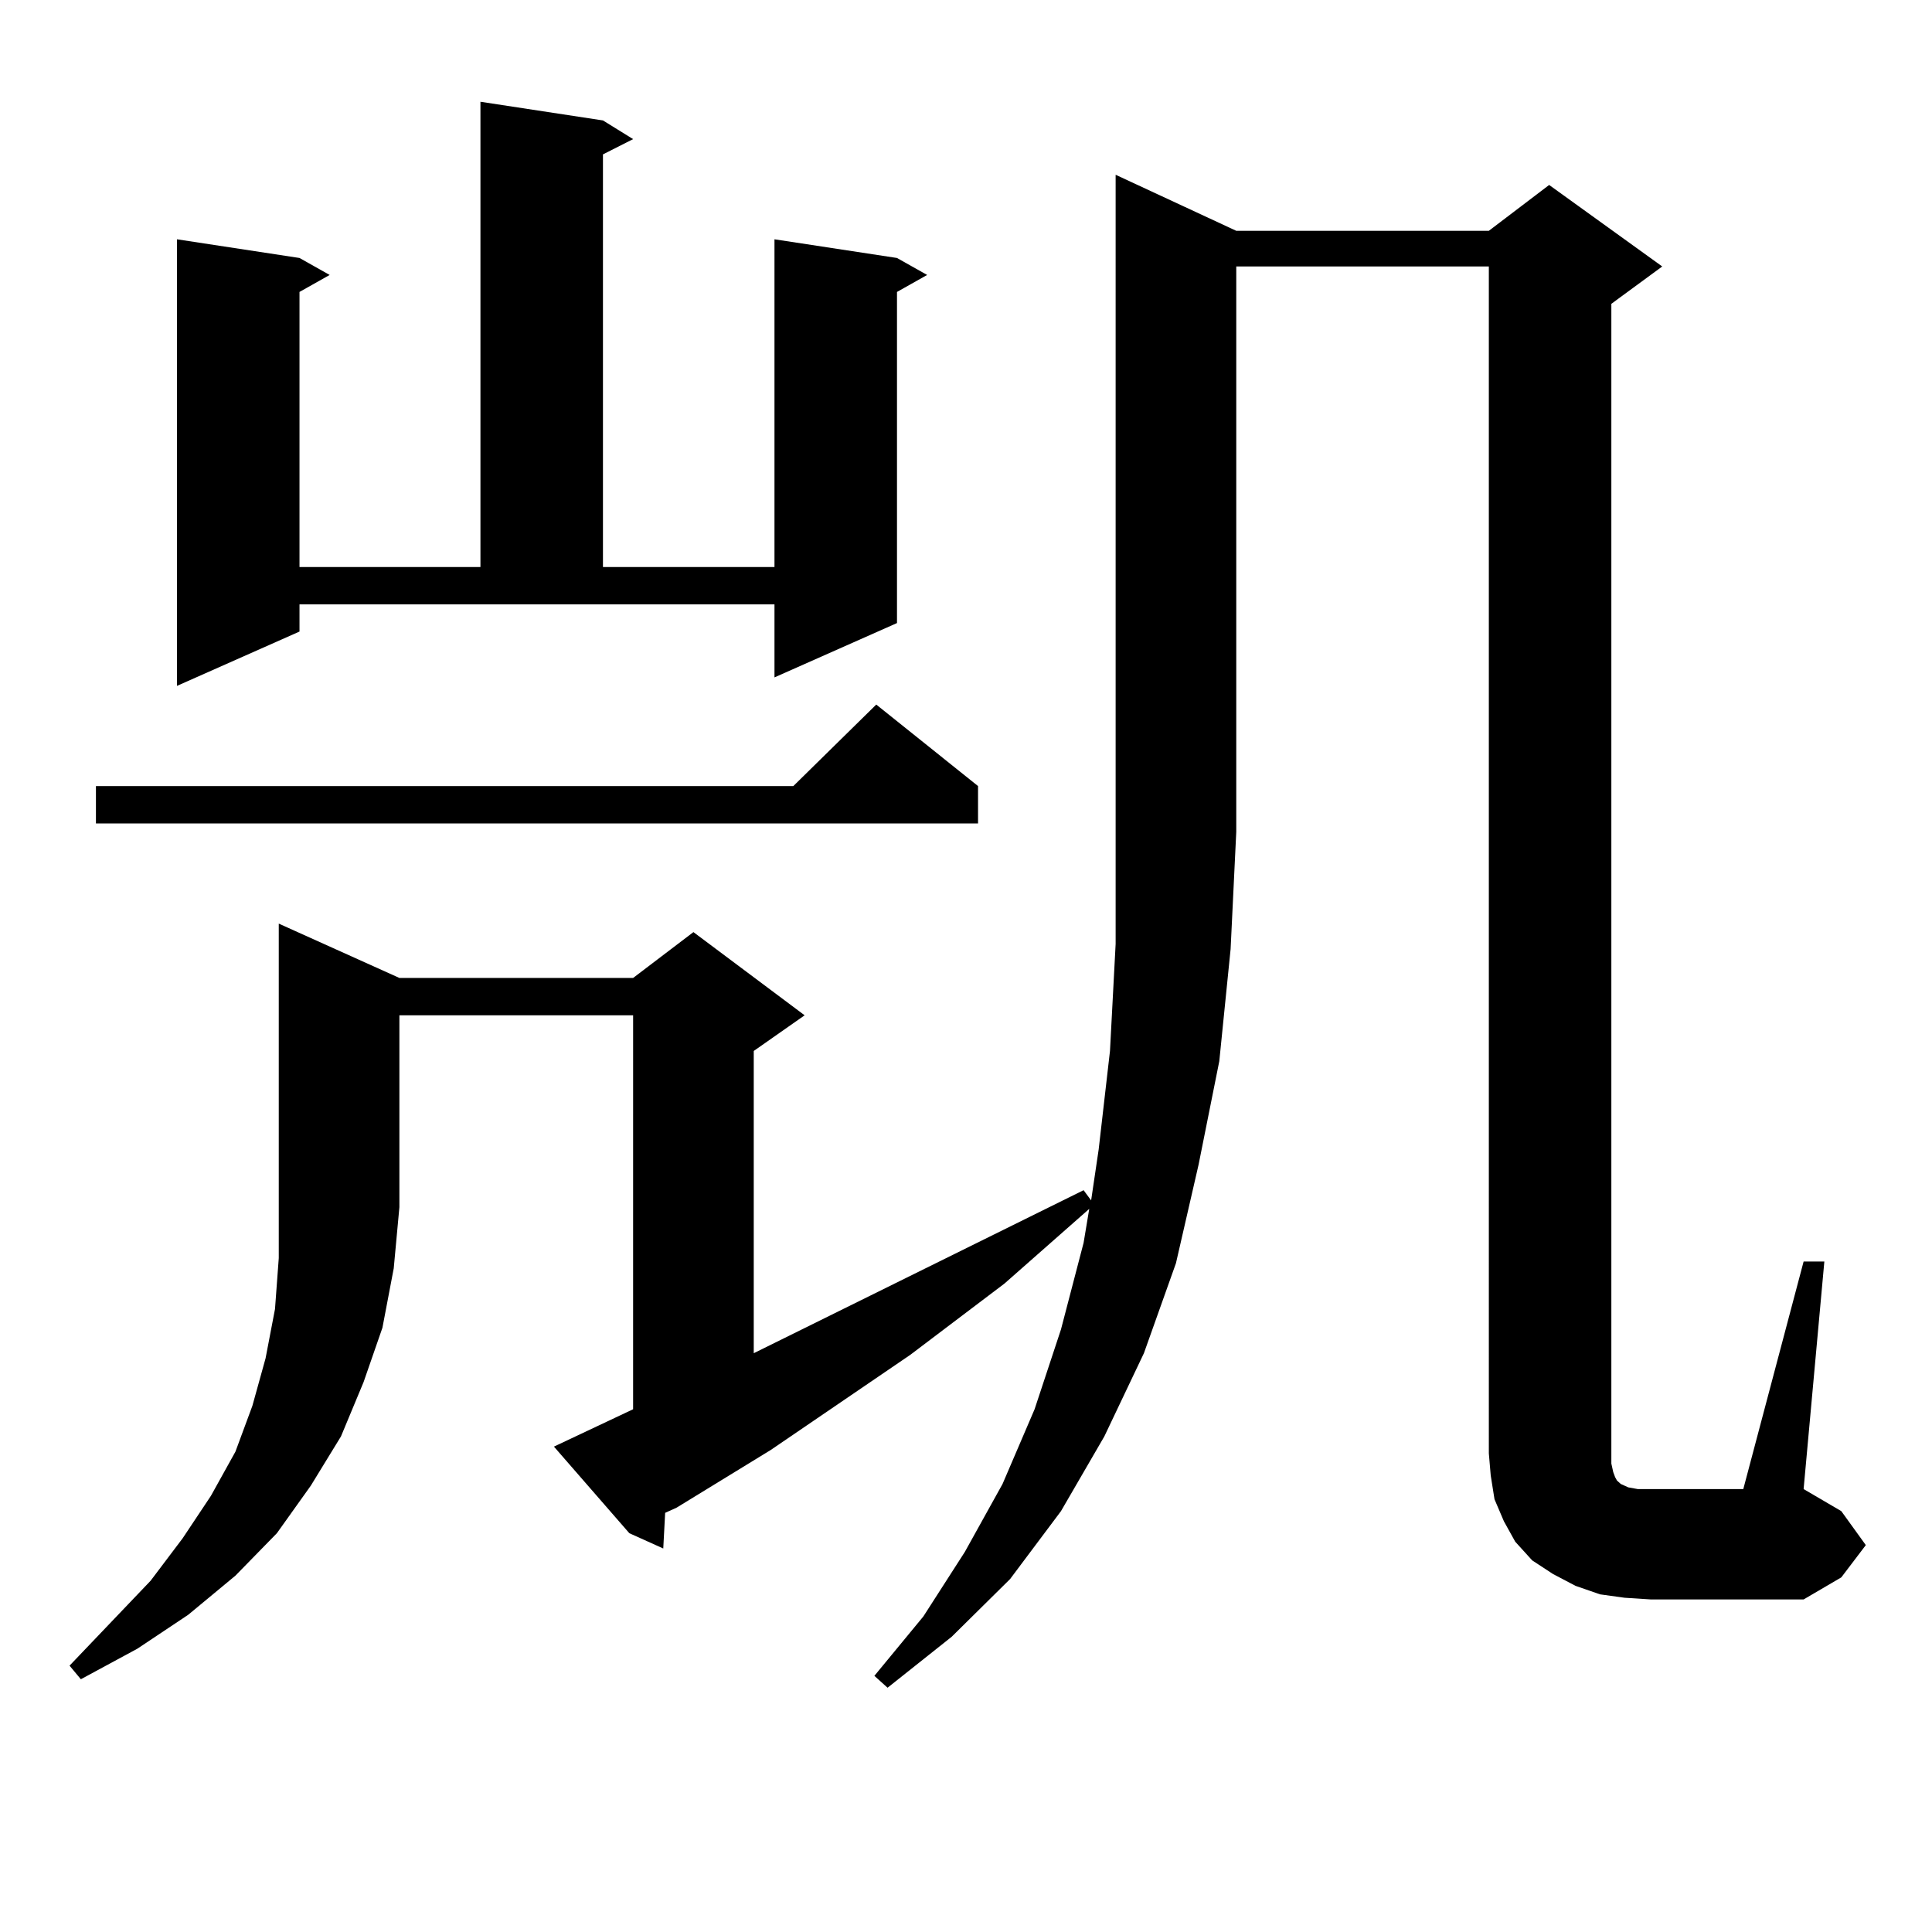 <?xml version="1.0" encoding="utf-8"?>
<!-- Generator: Adobe Illustrator 16.0.0, SVG Export Plug-In . SVG Version: 6.00 Build 0)  -->
<!DOCTYPE svg PUBLIC "-//W3C//DTD SVG 1.1//EN" "http://www.w3.org/Graphics/SVG/1.1/DTD/svg11.dtd">
<svg version="1.1" id="图层_1" xmlns="http://www.w3.org/2000/svg" xmlns:xlink="http://www.w3.org/1999/xlink" x="0px" y="0px"
	 width="1000px" height="1000px" viewBox="0 0 1000 1000" enable-background="new 0 0 1000 1000" xml:space="preserve">
<path d="M206.727,506.184h120.973l31.219-23.73l57.56,43.066l-26.341,18.457v156.445l170.728-84.375l3.902,5.273l3.902-26.367
	l5.854-50.977l2.927-55.371V90.461l62.438,29.004h130.729l31.219-23.73l58.535,42.188l-26.341,19.336v600.293l0.976,4.395
	l0.976,2.637l0.976,1.758l0.976,0.879l0.976,0.879l3.902,1.758l4.878,0.879h6.829h47.804l31.219-117.773h10.731l-10.731,117.773
	l19.512,11.426l12.683,17.578l-12.683,16.699l-19.512,11.426h-79.022l-13.658-0.879l-12.683-1.758l-12.683-4.395l-11.707-6.152
	l-10.731-7.031l-8.78-9.668l-5.854-10.547l-4.878-11.426l-1.951-12.305l-0.976-11.426V137.922H639.887v292.676l-2.927,60.645
	l-5.854,58.008l-10.731,53.613l-11.707,50.977l-16.585,46.582l-20.487,43.066l-22.438,38.672l-26.341,35.156l-30.243,29.883
	l-33.17,26.367l-6.829-6.152l25.365-30.762l21.463-33.398l19.512-35.156l16.585-38.672l13.658-41.309l11.707-44.824l2.927-17.578
	l-43.901,38.672l-48.779,36.914l-72.193,49.219l-48.779,29.883l-5.854,2.637l-0.976,18.457l-17.561-7.91l-39.023-44.824
	l40.975-19.336V525.52H206.727v99.316l-2.927,31.641l-5.854,30.762l-9.756,28.125l-11.707,28.125l-15.609,25.488l-17.561,24.609
	l-21.463,21.973l-24.39,20.215L71.12,853.352l-29.268,15.82l-5.854-7.031l41.95-43.945l16.585-21.973l14.634-21.973l12.683-22.852
	l8.78-23.73l6.829-24.609l4.878-25.488l1.951-26.367V478.059L206.727,506.184z M506.231,406.867v19.336H49.657v-19.336h360.967
	l42.926-42.188L506.231,406.867z M155.021,326.887l-63.413,28.125V123.859l63.413,9.668l15.609,8.789l-15.609,8.789v142.383h93.656
	V52.668l63.413,9.668l15.609,9.668l-15.609,7.91v213.574h88.778V123.859l63.413,9.668l15.609,8.789l-15.609,8.789v171.387
	l-63.413,28.125v-37.793H155.021V326.887z"/>
</svg>
